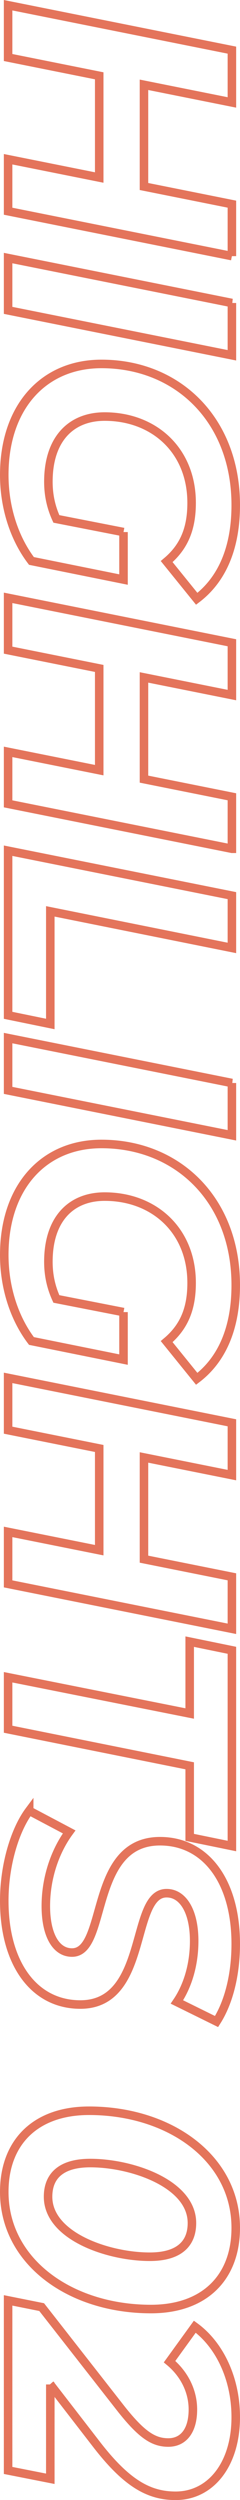 <?xml version="1.0" encoding="UTF-8"?>
<svg id="_レイヤー_2" data-name="レイヤー 2" xmlns="http://www.w3.org/2000/svg" viewBox="0 0 112.6 1168.72">
  <defs>
    <style>
      .cls-1 {
        fill: none;
        stroke: #e4745b;
        stroke-miterlimit: 10;
        stroke-width: 4px;
      }
    </style>
  </defs>
  <g id="layer">
    <g>
      <path class="cls-1" d="M108.8,119.73L3.8,98.74v-24.3l42.75,8.55v-47.55L3.8,26.89V2.44l105,21v24.45l-41.25-8.25v47.55l41.25,8.25v24.3Z"/>
      <path class="cls-1" d="M108.8,141.64v24.45L3.8,145.09v-24.45l105,21Z"/>
      <path class="cls-1" d="M57.95,248.73v22.2l-43.2-8.7c-8.1-10.65-12.75-25.05-12.75-40.2,0-31.8,18.45-51.9,45.6-51.9,35.85,0,63,26.25,63,66,0,20.1-6.45,34.8-18.3,43.8l-14.1-17.4c8.4-7.05,11.7-15.75,11.7-27.45,0-24.6-17.7-40.35-40.8-40.35-15.75,0-26.4,10.5-26.4,30.45,0,6.15,1.2,11.85,3.75,17.4l31.5,6.15Z"/>
      <path class="cls-1" d="M108.8,396.78L3.8,375.78v-24.3l42.75,8.55v-47.55l-42.75-8.55v-24.45l105,21v24.45l-41.25-8.25v47.55l41.25,8.25v24.3Z"/>
      <path class="cls-1" d="M108.8,418.69v24.45l-85.2-17.1v52.65l-19.8-4.05v-76.95l105,21Z"/>
      <path class="cls-1" d="M108.8,506.28v24.45L3.8,509.73v-24.45l105,21Z"/>
      <path class="cls-1" d="M57.95,613.38v22.2l-43.2-8.7c-8.1-10.65-12.75-25.05-12.75-40.2,0-31.8,18.45-51.9,45.6-51.9,35.85,0,63,26.25,63,66,0,20.1-6.45,34.8-18.3,43.8l-14.1-17.4c8.4-7.05,11.7-15.75,11.7-27.45,0-24.6-17.7-40.35-40.8-40.35-15.75,0-26.4,10.5-26.4,30.45,0,6.15,1.2,11.85,3.75,17.4l31.5,6.15Z"/>
      <path class="cls-1" d="M108.8,761.43l-105-21v-24.3l42.75,8.55v-47.55l-42.75-8.55v-24.45l105,21v24.45l-41.25-8.25v47.55l41.25,8.25v24.3Z"/>
      <path class="cls-1" d="M89,801.03v-33.6l19.8,4.05v91.5l-19.8-4.05v-33.45l-85.2-17.1v-24.3l85.2,16.95Z"/>
      <path class="cls-1" d="M13.7,846.48l18.75,9.9c-7.05,9.6-10.95,22.2-10.95,34.65,0,13.35,4.65,21.75,12.3,21.75,16.8,0,7.8-52.05,41.25-52.05,21.6,0,35.55,18.9,35.55,48,0,14.1-3.15,27.15-9,36.3l-18.6-9.15c5.4-7.95,8.1-18.15,8.1-28.5,0-14.1-5.4-22.35-12.9-22.35-17.25-.15-8.25,52.05-40.5,52.05-21.75,0-35.7-19.2-35.7-48.45,0-17.1,5.1-33.3,11.7-42.15Z"/>
      <path class="cls-1" d="M41.75,986.73c37.95,0,68.85,22.2,68.85,54.75,0,23.25-14.7,37.95-39.75,37.95-37.95,0-68.85-22.2-68.85-54.75,0-23.25,14.7-37.95,39.75-37.95ZM70.25,1054.98c13.65,0,19.8-6,19.8-15.75,0-18.45-28.2-28.05-47.7-28.05-13.65,0-19.8,6-19.8,15.75,0,18.45,28.2,28.05,47.7,28.05Z"/>
      <path class="cls-1" d="M23.6,1114.68v44.1l-19.8-3.9v-79.5l15.75,3.15,37.5,47.85c9.45,11.85,15,15.45,21.9,15.45s11.55-5.25,11.55-15.45c0-8.4-3.9-16.5-10.95-22.35l11.85-16.35c11.55,8.4,19.2,24.15,19.2,42.3,0,22.2-11.85,36.75-28.2,36.75-12.45,0-22.95-5.7-37.2-24.15l-21.6-27.9Z"/>
    </g>
  </g>
</svg>